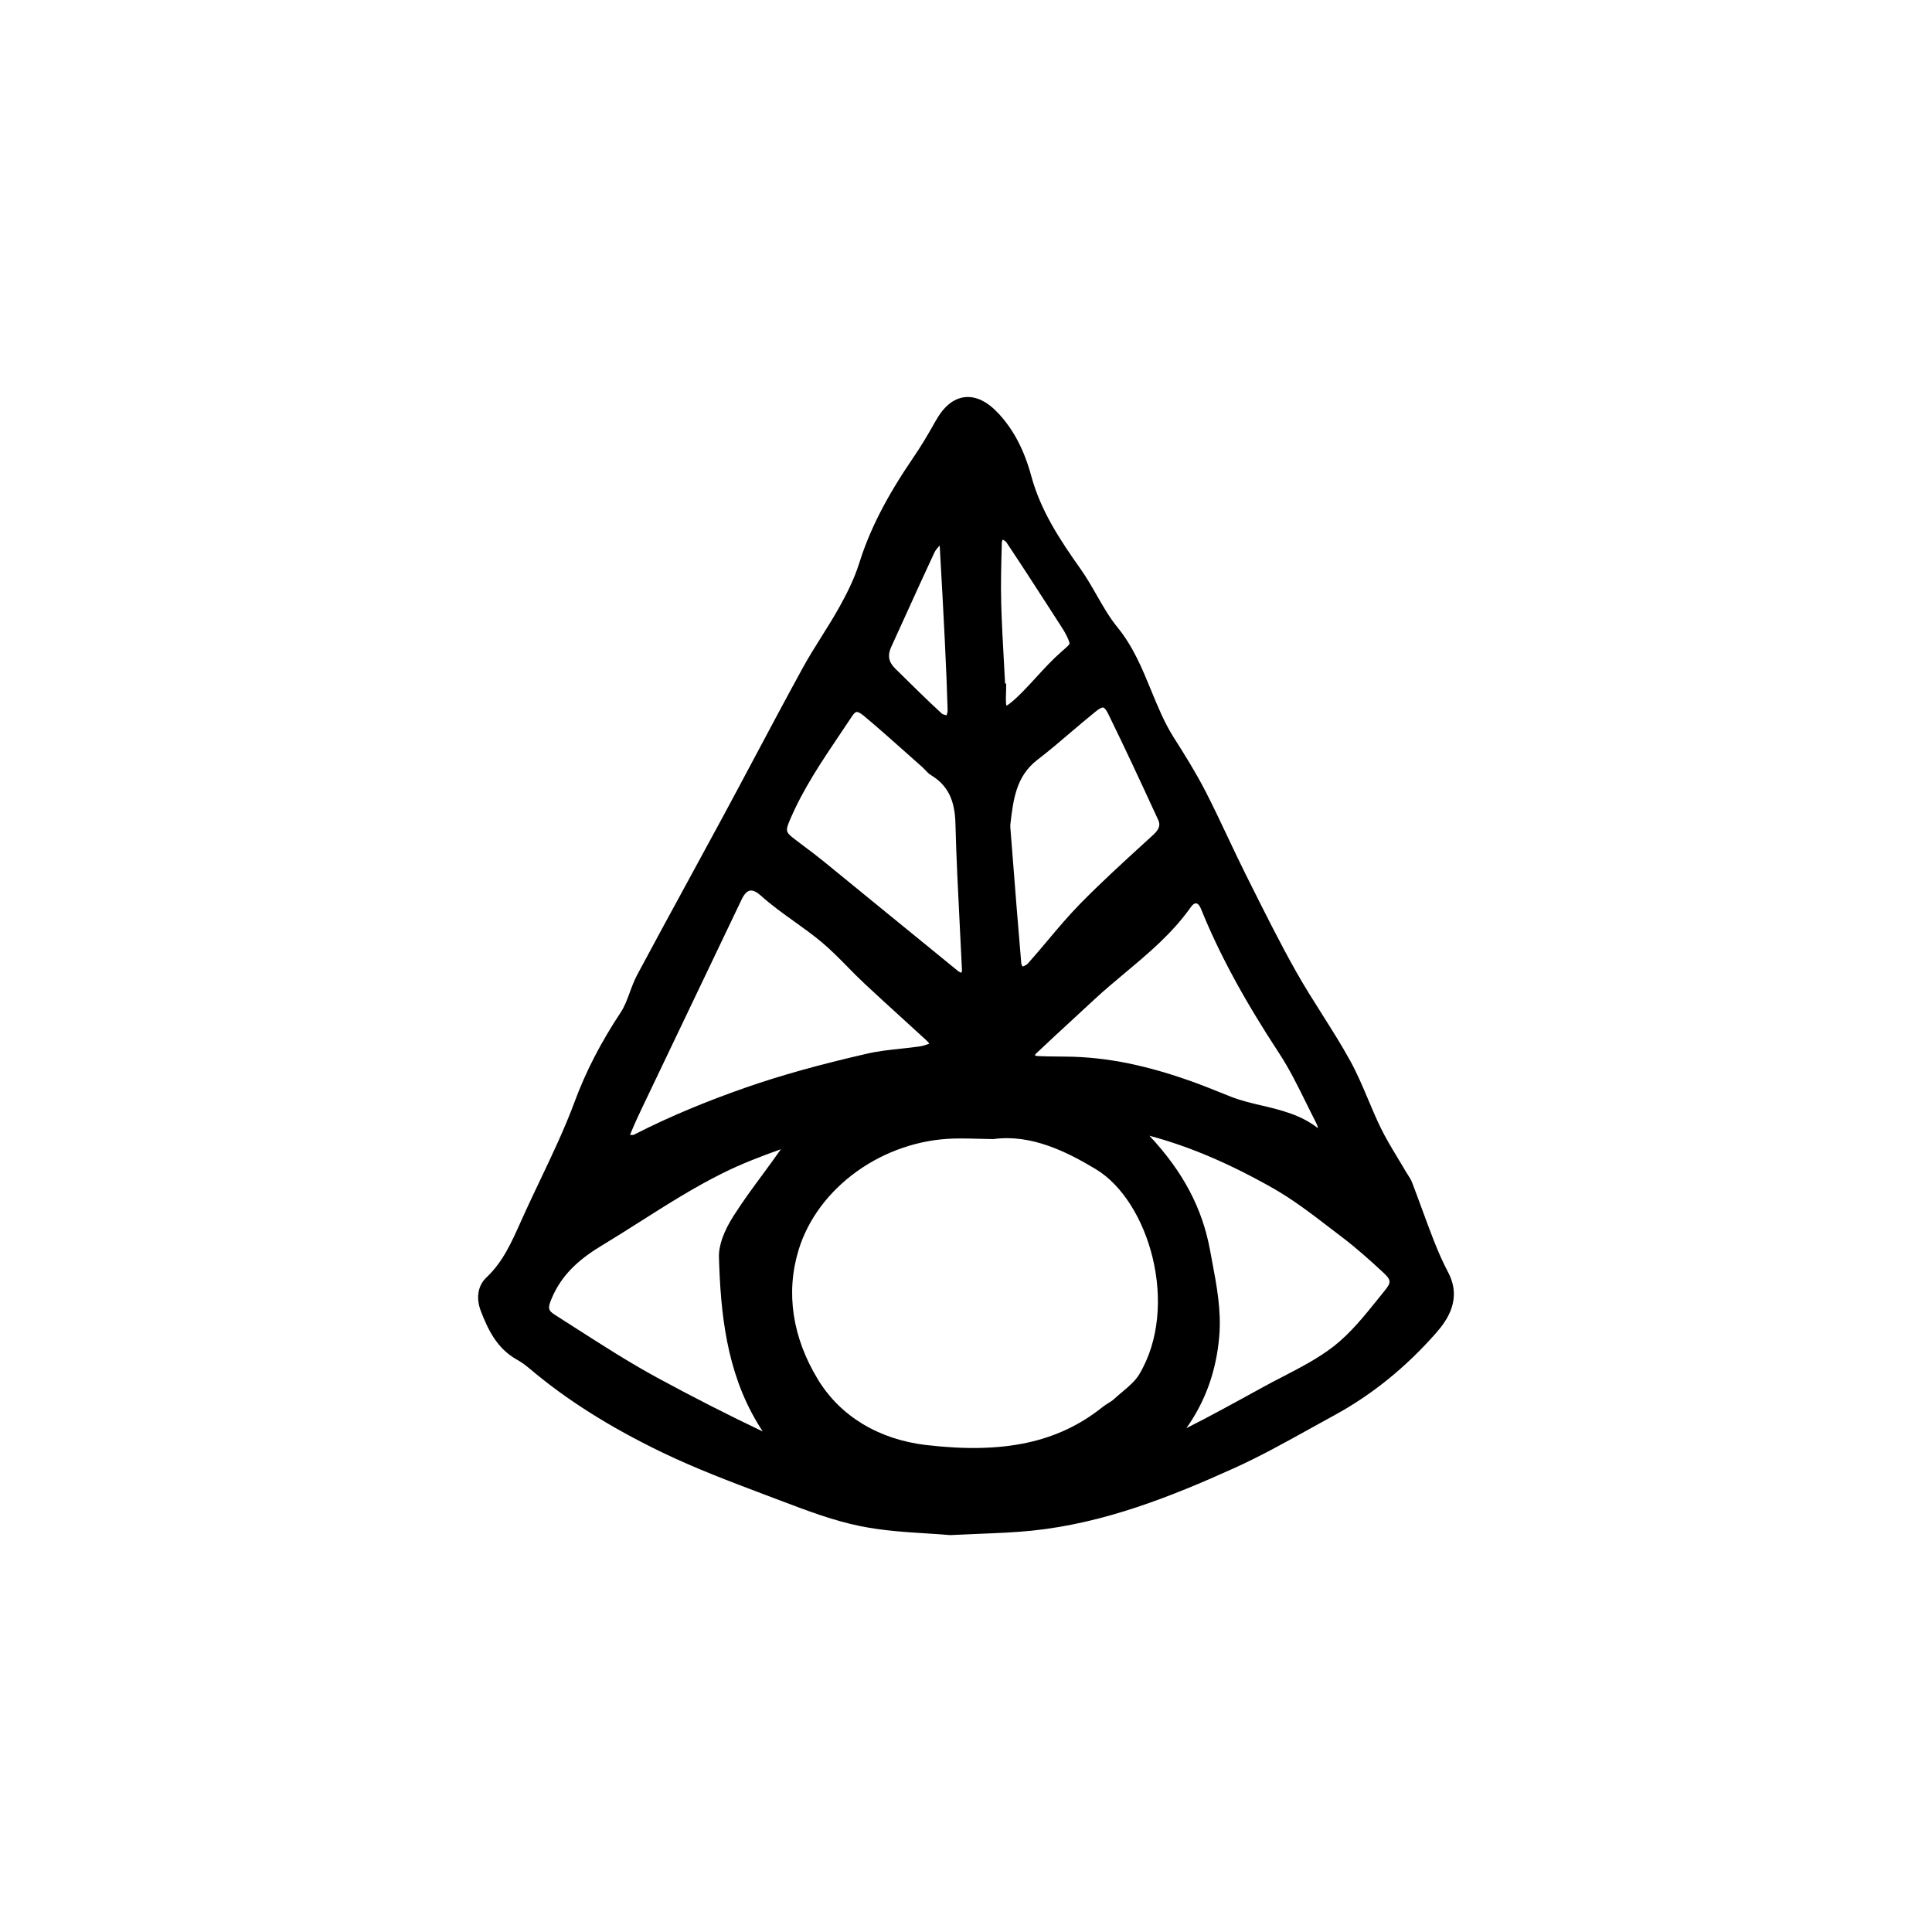 <?xml version="1.0" encoding="UTF-8"?><svg id="a" xmlns="http://www.w3.org/2000/svg" viewBox="0 0 600 600"><path d="M449.71,395.08c-1.53-2.9-2.96-6.08-4.39-9.72-1.29-3.3-2.54-6.69-3.74-9.97-.99-2.68-1.97-5.36-2.99-8.03-.38-1-.93-1.85-1.47-2.68-.22-.34-.44-.68-.65-1.03-.8-1.39-1.63-2.76-2.46-4.13-1.81-3-3.68-6.11-5.22-9.26-1.38-2.83-2.64-5.81-3.85-8.69-1.72-4.07-3.5-8.29-5.68-12.24-2.71-4.91-5.75-9.71-8.69-14.36-2.72-4.3-5.53-8.74-8.05-13.22-5.01-8.89-9.66-18.21-14.16-27.21l-1.4-2.79c-1.92-3.84-3.79-7.8-5.6-11.63-2.24-4.74-4.55-9.64-6.99-14.39-2.97-5.76-6.37-11.22-9.89-16.76-2.87-4.53-4.96-9.64-6.99-14.58-2.74-6.69-5.57-13.6-10.44-19.56-2.45-3-4.39-6.38-6.44-9.96-1.55-2.71-3.16-5.51-5-8.12-6.41-9.06-12.4-18.08-15.34-28.91-2.16-7.97-5.43-14.26-9.99-19.23-3.57-3.9-7.17-5.67-10.7-5.26-3.48,.4-6.51,2.89-9.02,7.39-2.53,4.53-4.7,8.1-6.83,11.21-8.39,12.29-13.6,22.44-16.89,32.94-1.6,5.11-4.11,9.93-6.13,13.56-1.73,3.13-3.68,6.24-5.57,9.24-1.99,3.18-4.06,6.47-5.9,9.83-5.01,9.15-10,18.5-14.81,27.55-3.29,6.17-6.57,12.34-9.89,18.49-3.68,6.82-7.38,13.62-11.09,20.42-5.12,9.4-10.41,19.11-15.54,28.71-.95,1.78-1.65,3.66-2.32,5.49-.83,2.26-1.62,4.39-2.81,6.19-6.19,9.36-10.87,18.44-14.31,27.74-3.07,8.32-6.99,16.53-10.77,24.48-1.53,3.22-3.07,6.44-4.55,9.68-.48,1.04-.95,2.09-1.42,3.14-2.87,6.43-5.58,12.51-10.64,17.29-2.7,2.55-3.34,6.37-1.76,10.47,2.11,5.47,4.89,11.6,11.27,15.12,1.25,.69,2.56,1.63,4.03,2.87,11.27,9.53,24.62,17.97,40.8,25.8,10.46,5.06,21.52,9.23,32.21,13.27l4.98,1.88c7.93,3.01,16.13,6.13,24.56,7.84,7.05,1.43,14.26,1.87,20.62,2.27,2.55,.16,4.96,.31,7.17,.51h.27c3.25-.16,6.27-.28,9.12-.4,5.89-.24,10.98-.44,16.13-.97,22.53-2.32,43.42-10.67,62.63-19.35,8.14-3.67,16.06-8.08,23.73-12.33,2.53-1.4,5.05-2.8,7.58-4.18,11.62-6.32,22.25-14.93,31.6-25.59,3.65-4.16,8-10.63,3.68-18.82Zm-155.72-172.93c-.62-.14-1.25-.31-1.49-.53-4.69-4.32-9.32-8.89-13.8-13.32l-.73-.72c-2.02-2-2.39-4.06-1.19-6.68,1.62-3.53,3.22-7.07,4.83-10.6,2.79-6.15,5.67-12.5,8.58-18.71,.34-.73,.95-1.43,1.62-2.16,.02,.11,.03,.22,.04,.32,.67,11.67,1.15,20.68,1.57,29.21,.43,8.69,.69,15.33,.87,21.54,.01,.48-.12,1.04-.3,1.65Zm-4.81,18.61c5.09,3.11,7.35,7.59,7.54,14.98,.27,10.67,.81,21.16,1.37,32.27,.23,4.44,.45,8.93,.67,13.5l-.22,.6c-.41-.17-.78-.35-1.04-.57-7.77-6.31-15.52-12.65-23.27-18.98-6.15-5.03-12.3-10.05-18.46-15.07-1.92-1.56-3.92-3.07-5.86-4.52-1.05-.79-2.1-1.58-3.14-2.38-2.8-2.15-2.9-2.55-1.43-6,4.04-9.52,9.92-18.24,15.6-26.68,1.23-1.83,2.47-3.66,3.69-5.51,.51-.78,1-1.24,1.36-1.29,.02,0,.06,0,.09,0,.29,0,.96,.16,2.21,1.21,4.53,3.79,9.02,7.8,13.37,11.67,1.61,1.44,3.22,2.87,4.84,4.3,.27,.24,.51,.51,.76,.77,.53,.57,1.13,1.22,1.92,1.7Zm53.48-21.02c.14,.03,.67,.26,1.47,1.89,5.08,10.35,9.89,20.68,15.56,33.01,.54,1.18,.73,2.55-1.5,4.59l-3.02,2.76c-6.58,6.01-13.38,12.22-19.73,18.7-3.58,3.65-6.91,7.61-10.13,11.44-1.98,2.35-4.03,4.78-6.1,7.1-.35,.39-1.01,.75-1.64,.92-.19-.31-.38-.7-.4-.9-1.01-11.75-1.95-23.71-2.85-35.27l-.56-7.11c-.01-.15,0-.3,0-.46v-.25c.9-7.76,1.75-15.08,8.41-20.19,3.57-2.73,7.03-5.69,10.38-8.55,2.54-2.16,5.16-4.4,7.8-6.51,1.53-1.23,2.14-1.22,2.29-1.18Zm-54.97,229.04c-14.79-1.74-26.75-8.97-33.68-20.38-7.95-13.08-10.03-26.98-6.01-40.18,5.93-19.48,26.21-34.05,48.22-34.63,.69-.02,1.37-.03,2.08-.03,1.69,0,3.45,.04,5.4,.09,1.44,.04,2.98,.08,4.69,.1h.14l.14-.02c11.6-1.52,22.49,3.87,31.62,9.35,16.59,9.96,26.12,42.64,13.52,63.72-1.23,2.06-3.25,3.77-5.39,5.57-.85,.72-1.7,1.43-2.5,2.17-.47,.43-1.07,.81-1.72,1.21-.59,.37-1.21,.75-1.8,1.23-13.73,10.98-30.59,14.62-54.7,11.79Zm104.12-105.45c-3.32-.79-6.46-1.54-9.47-2.71-1.33-.52-2.66-1.05-3.99-1.59-2.13-.86-4.34-1.74-6.55-2.56-15.18-5.59-28.15-8.24-40.82-8.33-.85-.01-1.69-.02-2.54-.03-2.09-.02-4.25-.03-6.35-.16-.19-.01-.44-.09-.7-.2,.08-.19,.15-.36,.22-.42,4.01-3.79,8.13-7.6,12.13-11.28,2.04-1.89,4.09-3.77,6.13-5.67,3.05-2.83,6.32-5.57,9.48-8.21,7.27-6.08,14.79-12.37,20.51-20.51,.53-.75,1.13-1.17,1.61-1.12,.52,.06,1.08,.67,1.46,1.6,5.64,13.98,13.38,28.28,24.34,45,3.15,4.8,5.78,10.13,8.32,15.28,1.03,2.09,2.06,4.18,3.13,6.25,.28,.54,.49,1.14,.6,1.71-5.3-4.16-11.5-5.64-17.51-7.07Zm-59.67-143.4c-.11,.39-1.1,1.25-2.16,2.17l-.23,.2c-2.82,2.45-5.37,5.22-7.83,7.91-1.24,1.35-2.52,2.75-3.81,4.08-1.43,1.47-2.97,3.02-4.67,4.31-.4,.3-.68,.46-.88,.55-.06-.2-.12-.52-.15-1.01-.05-.82-.02-1.67,.01-2.57,.01-.43,.03-.86,.04-1.29l.03-1.99h-.35c-.11-2.03-.22-4.07-.33-6.1-.34-6.08-.69-12.36-.87-18.54-.18-6.23,0-12.6,.18-18.75v-.44c.02-.24,.13-.55,.28-.89,.5,.28,.96,.57,1.14,.84,4.62,6.92,9.22,14.04,13.66,20.92l3.19,4.95c.61,.94,1.24,1.94,1.75,2.96,.28,.56,1.12,2.26,1,2.72Zm-68.89,100.37c1.72,1.75,3.5,3.56,5.34,5.27,3.86,3.61,7.83,7.22,11.67,10.72,2.49,2.26,4.98,4.53,7.46,6.81,.28,.26,.55,.57,.89,1.01-1.04,.39-1.9,.69-2.72,.82-2.03,.31-4.13,.53-6.16,.75-3.43,.37-6.98,.74-10.43,1.54-14.8,3.39-26.66,6.7-37.32,10.4-12.77,4.44-23.97,9.13-34.25,14.34l-.3,.16c-.25,.13-.63,.33-.76,.35-.41,.01-.74,.02-.98,0,.02-.11,.04-.21,.07-.28,1.2-2.96,2.57-5.88,3.62-8.09,10.32-21.62,20.64-43.23,30.98-64.84,.74-1.55,1.64-2.5,2.53-2.67,1.13-.23,2.45,.71,3.37,1.53,3.29,2.96,6.92,5.56,10.43,8.07,2.8,2.01,5.7,4.09,8.36,6.3,2.87,2.39,5.58,5.14,8.2,7.8Zm-20.74,56.61c-1.78,2.54-3.62,5.06-5.43,7.51-3.11,4.21-6.32,8.57-9.2,13.08-3.16,4.94-4.71,9.31-4.6,12.98,.5,17.18,2.29,35.29,11.89,51.35,.55,.93,1.12,1.83,1.7,2.72-10.73-5.1-21.68-10.68-32.68-16.65-8.64-4.69-17.1-10.12-25.29-15.37-2.1-1.34-4.19-2.69-6.29-4.02-2.41-1.53-2.7-2.1-1.03-5.84,2.79-6.26,7.44-11.1,15.05-15.69,4.06-2.45,8.12-5.03,12.05-7.52,8.29-5.26,16.87-10.71,25.72-15.11,5.79-2.88,11.93-5.25,18.11-7.44Zm136.14,58.1c.68-7.97-.78-15.7-2.19-23.17-.22-1.14-.43-2.29-.64-3.44-2.39-13.1-8.33-24.43-18.85-35.68,12.34,3.29,24.77,8.58,38.32,16.26,6.18,3.5,12.02,7.97,17.66,12.3,1.27,.98,2.55,1.95,3.82,2.92,4.45,3.37,8.73,7.21,12.68,10.87,2.64,2.44,2.71,3.14,.57,5.77-.66,.81-1.31,1.62-1.97,2.44-4.24,5.28-8.63,10.75-13.83,14.81-4.77,3.72-10.41,6.64-15.86,9.46-2.06,1.06-4.18,2.16-6.24,3.3l-1.88,1.03c-7.11,3.91-14.45,7.94-21.8,11.65,5.93-8.37,9.29-17.77,10.21-28.52Z"/></svg>